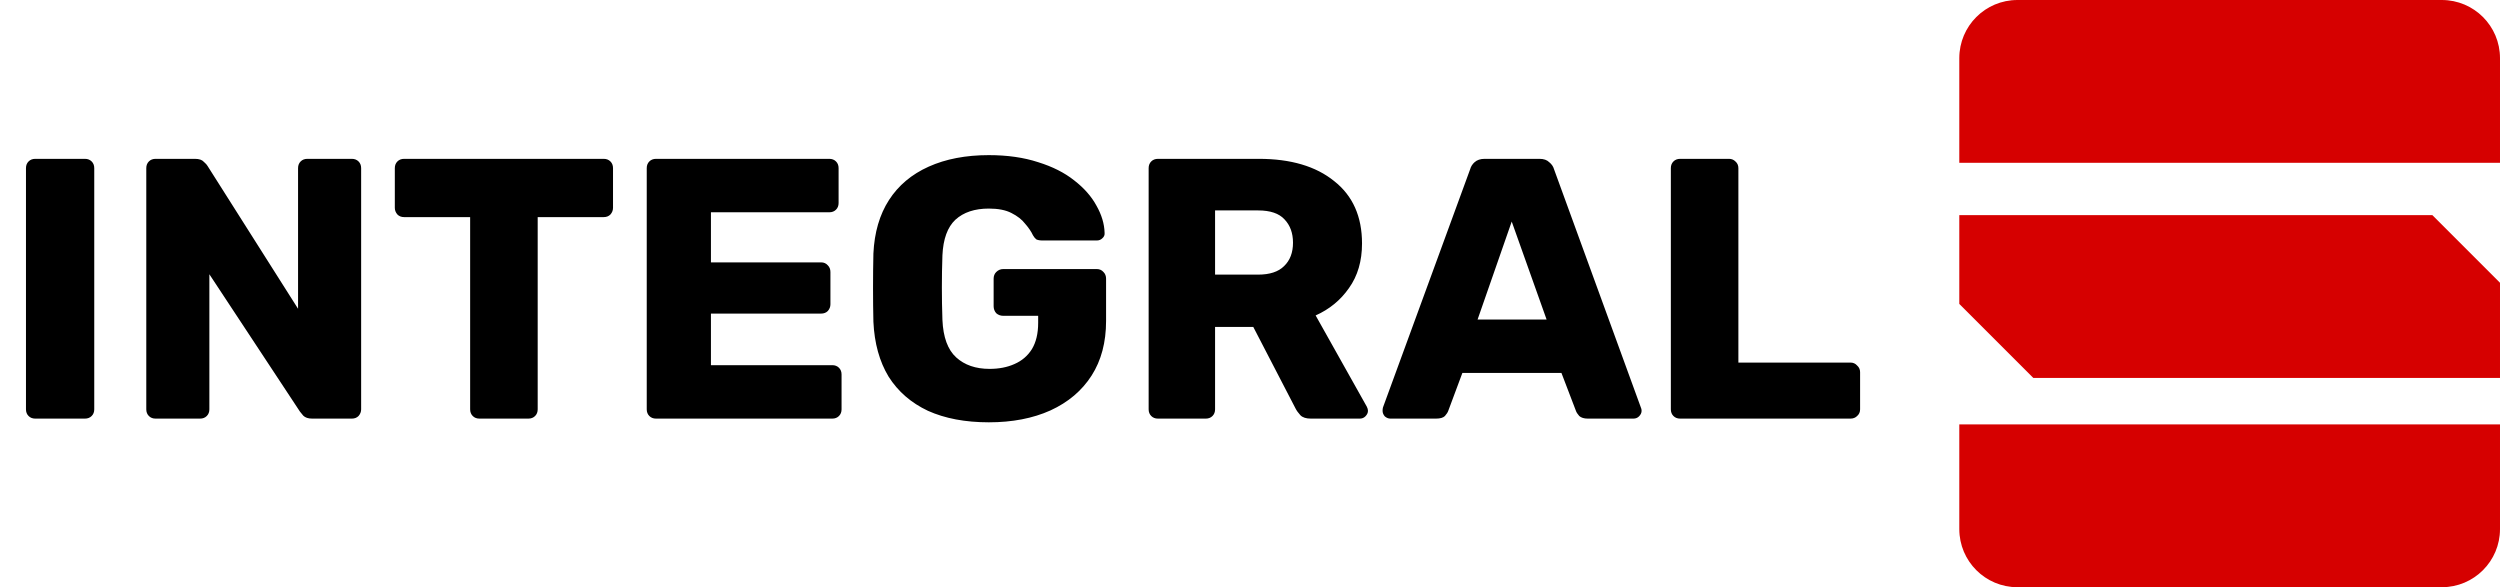 <?xml version="1.0" encoding="UTF-8"?> <svg xmlns="http://www.w3.org/2000/svg" width="430" height="101" viewBox="0 0 430 101" fill="none"> <path d="M6.063 72C5.594 72 5.212 71.851 4.914 71.553C4.616 71.255 4.467 70.872 4.467 70.404V28.917C4.467 28.449 4.616 28.066 4.914 27.768C5.212 27.47 5.594 27.321 6.063 27.321H14.615C15.083 27.321 15.466 27.47 15.764 27.768C16.062 28.066 16.211 28.449 16.211 28.917V70.404C16.211 70.872 16.062 71.255 15.764 71.553C15.466 71.851 15.083 72 14.615 72H6.063ZM26.756 72C26.288 72 25.905 71.851 25.608 71.553C25.31 71.255 25.161 70.872 25.161 70.404V28.917C25.161 28.449 25.31 28.066 25.608 27.768C25.905 27.47 26.288 27.321 26.756 27.321H33.522C34.245 27.321 34.756 27.492 35.054 27.832C35.394 28.13 35.607 28.364 35.692 28.534L51.266 53.107V28.917C51.266 28.449 51.415 28.066 51.713 27.768C52.01 27.47 52.393 27.321 52.861 27.321H60.521C60.989 27.321 61.372 27.47 61.669 27.768C61.967 28.066 62.116 28.449 62.116 28.917V70.404C62.116 70.83 61.967 71.213 61.669 71.553C61.372 71.851 60.989 72 60.521 72H53.691C53.01 72 52.5 71.83 52.159 71.489C51.861 71.149 51.67 70.915 51.585 70.787L36.011 47.171V70.404C36.011 70.872 35.862 71.255 35.564 71.553C35.267 71.851 34.884 72 34.416 72H26.756ZM82.461 72C81.993 72 81.61 71.851 81.312 71.553C81.014 71.255 80.865 70.872 80.865 70.404V37.342H69.504C69.036 37.342 68.653 37.193 68.355 36.895C68.058 36.555 67.909 36.172 67.909 35.746V28.917C67.909 28.449 68.058 28.066 68.355 27.768C68.653 27.47 69.036 27.321 69.504 27.321H103.843C104.311 27.321 104.694 27.47 104.992 27.768C105.29 28.066 105.439 28.449 105.439 28.917V35.746C105.439 36.172 105.29 36.555 104.992 36.895C104.694 37.193 104.311 37.342 103.843 37.342H92.482V70.404C92.482 70.872 92.333 71.255 92.035 71.553C91.737 71.851 91.354 72 90.886 72H82.461ZM112.835 72C112.367 72 111.984 71.851 111.686 71.553C111.388 71.255 111.239 70.872 111.239 70.404V28.917C111.239 28.449 111.388 28.066 111.686 27.768C111.984 27.47 112.367 27.321 112.835 27.321H142.642C143.11 27.321 143.493 27.47 143.791 27.768C144.089 28.066 144.238 28.449 144.238 28.917V34.917C144.238 35.385 144.089 35.768 143.791 36.066C143.493 36.364 143.11 36.512 142.642 36.512H122.281V45.129H141.238C141.706 45.129 142.089 45.299 142.387 45.64C142.685 45.938 142.834 46.32 142.834 46.788V52.341C142.834 52.767 142.685 53.15 142.387 53.49C142.089 53.788 141.706 53.937 141.238 53.937H122.281V62.809H143.153C143.621 62.809 144.004 62.958 144.302 63.256C144.599 63.554 144.748 63.937 144.748 64.405V70.404C144.748 70.872 144.599 71.255 144.302 71.553C144.004 71.851 143.621 72 143.153 72H112.835ZM170.076 72.638C166.033 72.638 162.544 71.979 159.608 70.66C156.715 69.298 154.459 67.341 152.842 64.788C151.268 62.192 150.396 59.043 150.225 55.341C150.183 53.512 150.162 51.575 150.162 49.533C150.162 47.448 150.183 45.469 150.225 43.597C150.396 39.98 151.289 36.917 152.906 34.406C154.523 31.896 156.8 29.981 159.736 28.662C162.672 27.343 166.118 26.683 170.076 26.683C173.267 26.683 176.097 27.087 178.564 27.896C181.032 28.662 183.096 29.704 184.756 31.023C186.458 32.342 187.734 33.789 188.585 35.364C189.479 36.938 189.947 38.491 189.989 40.023C190.032 40.406 189.904 40.725 189.606 40.98C189.351 41.236 189.032 41.363 188.649 41.363H179.33C178.862 41.363 178.501 41.299 178.245 41.172C178.033 41.002 177.841 40.767 177.671 40.47C177.373 39.831 176.926 39.172 176.331 38.491C175.777 37.768 174.99 37.151 173.969 36.64C172.99 36.129 171.692 35.874 170.076 35.874C167.65 35.874 165.735 36.512 164.331 37.789C162.97 39.066 162.225 41.108 162.097 43.916C161.97 47.576 161.97 51.278 162.097 55.022C162.225 58.001 163.012 60.15 164.459 61.469C165.906 62.788 167.82 63.447 170.203 63.447C171.82 63.447 173.246 63.171 174.48 62.617C175.756 62.064 176.756 61.213 177.479 60.064C178.203 58.873 178.564 57.362 178.564 55.533V54.32H172.565C172.097 54.32 171.692 54.171 171.352 53.873C171.054 53.533 170.905 53.129 170.905 52.66V47.937C170.905 47.469 171.054 47.086 171.352 46.788C171.692 46.448 172.097 46.278 172.565 46.278H188.649C189.117 46.278 189.5 46.448 189.798 46.788C190.096 47.086 190.245 47.469 190.245 47.937V55.214C190.245 58.873 189.415 62.001 187.756 64.596C186.096 67.192 183.734 69.192 180.671 70.596C177.65 71.957 174.118 72.638 170.076 72.638ZM199.163 72C198.695 72 198.312 71.851 198.014 71.553C197.716 71.255 197.567 70.872 197.567 70.404V28.917C197.567 28.449 197.716 28.066 198.014 27.768C198.312 27.47 198.695 27.321 199.163 27.321H216.524C222.013 27.321 226.332 28.598 229.481 31.151C232.672 33.661 234.268 37.236 234.268 41.874C234.268 44.895 233.523 47.448 232.034 49.533C230.587 51.618 228.672 53.192 226.289 54.256L235.097 69.957C235.225 70.213 235.289 70.447 235.289 70.66C235.289 71 235.14 71.319 234.842 71.617C234.587 71.872 234.268 72 233.885 72H225.46C224.651 72 224.055 71.808 223.672 71.426C223.29 71 223.013 70.617 222.843 70.277L215.566 56.235H208.992V70.404C208.992 70.872 208.843 71.255 208.546 71.553C208.248 71.851 207.865 72 207.397 72H199.163ZM208.992 47.235H216.396C218.396 47.235 219.885 46.746 220.864 45.767C221.885 44.789 222.396 43.448 222.396 41.746C222.396 40.087 221.907 38.746 220.928 37.725C219.992 36.704 218.481 36.193 216.396 36.193H208.992V47.235ZM239.144 72C238.804 72 238.485 71.872 238.187 71.617C237.932 71.319 237.804 71 237.804 70.66C237.804 70.447 237.825 70.255 237.868 70.085L252.867 29.108C252.995 28.64 253.25 28.236 253.633 27.896C254.059 27.513 254.633 27.321 255.356 27.321H264.803C265.526 27.321 266.079 27.513 266.462 27.896C266.888 28.236 267.164 28.64 267.292 29.108L282.227 70.085C282.313 70.255 282.355 70.447 282.355 70.66C282.355 71 282.206 71.319 281.908 71.617C281.653 71.872 281.334 72 280.951 72H273.1C272.462 72 271.973 71.851 271.632 71.553C271.334 71.213 271.143 70.915 271.058 70.66L268.569 64.149H251.527L249.101 70.66C249.016 70.915 248.825 71.213 248.527 71.553C248.229 71.851 247.718 72 246.995 72H239.144ZM254.144 54.958H266.015L260.016 38.108L254.144 54.958ZM288.982 72C288.513 72 288.131 71.851 287.833 71.553C287.535 71.255 287.386 70.872 287.386 70.404V28.917C287.386 28.449 287.535 28.066 287.833 27.768C288.131 27.47 288.513 27.321 288.982 27.321H297.407C297.832 27.321 298.194 27.47 298.492 27.768C298.832 28.066 299.002 28.449 299.002 28.917V62.362H318.278C318.746 62.362 319.129 62.532 319.427 62.873C319.767 63.171 319.937 63.554 319.937 64.022V70.404C319.937 70.872 319.767 71.255 319.427 71.553C319.129 71.851 318.746 72 318.278 72H288.982Z" fill="black"></path> <path fill-rule="evenodd" clip-rule="evenodd" d="M336.999 10C336.999 4.477 341.476 0 346.999 0H419.999C425.522 0 429.999 4.477 429.999 10V28H336.999V10ZM336.999 37V52.272L349.725 64.998L349.724 65H429.999V48.638L418.362 37H336.999ZM336.999 73H429.999V91C429.999 96.523 425.522 101 419.999 101H346.999C341.476 101 336.999 96.523 336.999 91V73Z" fill="#D60000"></path> </svg> 